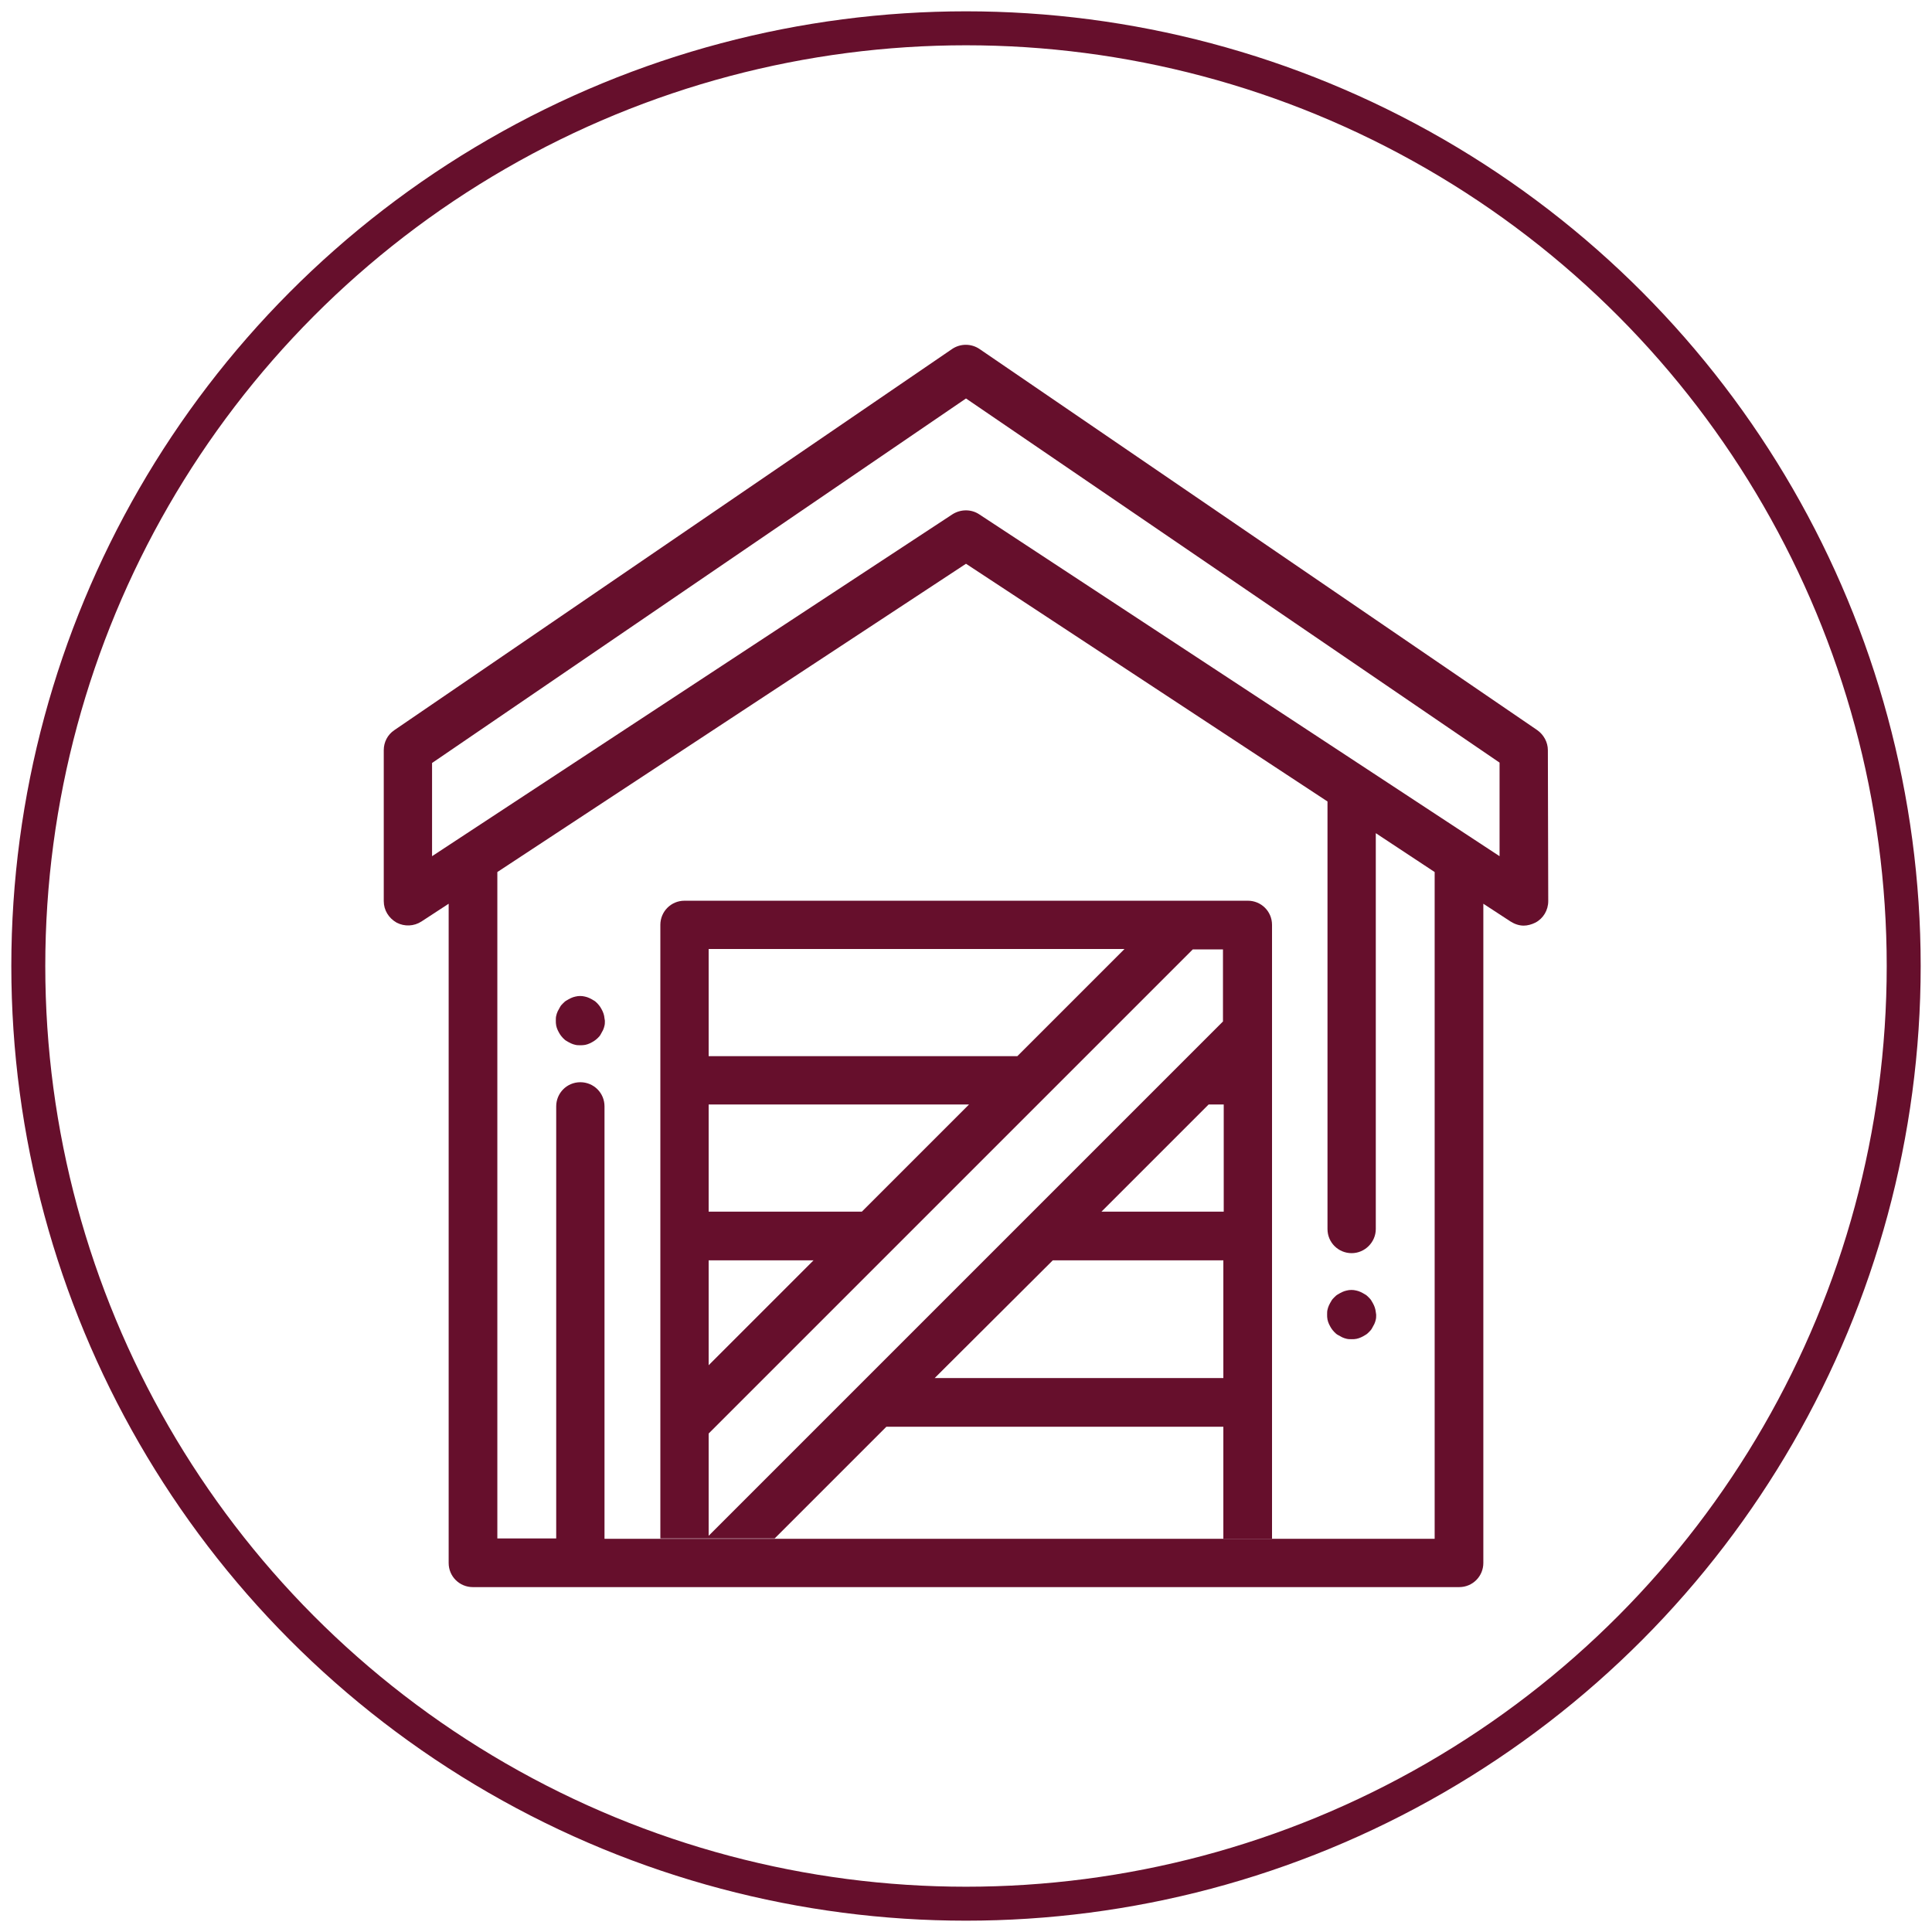 <?xml version="1.0" encoding="UTF-8"?> <svg xmlns="http://www.w3.org/2000/svg" xmlns:xlink="http://www.w3.org/1999/xlink" version="1.1" id="Layer_1" x="0px" y="0px" viewBox="0 0 512 512" style="enable-background:new 0 0 512 512;" xml:space="preserve"> <style type="text/css"> .st0{fill:none;stroke:#660f2c;stroke-width:9;stroke-miterlimit:10;} .st1{fill:#660f2c;} </style> <circle class="st0" cx="256" cy="256" r="248.5"></circle> <g> <path class="st1" d="M1156.6-69.7H1110c-4.2,0-7.7,3.4-7.7,7.7v76c0,4.2,3.4,7.7,7.7,7.7h46.5c4.2,0,7.7-3.4,7.7-7.7v-76 C1164.3-66.2,1160.8-69.7,1156.6-69.7z M1128.7,12.5h-17.1V-6.3h17.1V12.5z M1128.7-15.5h-17.1v-16.9h17.1V-15.5z M1128.7-41.7 h-17.1v-18.8h17.1V-41.7z M1155.1,12.5h-17.1V-6.3h17.1V12.5z M1155.1-15.5h-17.1v-16.9h17.1V-15.5z M1155.1-41.7h-17.1v-18.8h17.1 V-41.7z"></path> <path class="st1" d="M1218.3,114c-2.5,0-4.6,2.1-4.6,4.6v11c0,2.5,2.1,4.6,4.6,4.6c2.5,0,4.6-2.1,4.6-4.6v-11 C1222.9,116,1220.8,114,1218.3,114z"></path> <path class="st1" d="M1340,67.5c-0.2-1.6-1-3.1-2.3-4.1l-97.5-75.4c-2.2-1.7-4.7-2.6-7.5-2.6c-2.7,0-5.3,0.9-7.5,2.6l-14.7,11.4 v-13.2c0-2.5-2.1-4.6-4.6-4.6c-2.5,0-4.6,2.1-4.6,4.6V6.6l-73.5,56.9c-1.3,1-2.1,2.5-2.3,4.1c-0.2,1.6,0.2,3.2,1.2,4.5l7.5,9.7 c1.2,1.5,2.9,2.4,4.9,2.4c1.3,0,2.7-0.5,3.7-1.3l90-69.6l68,52.6v95.9h-37.1v-8.6c0-2.5-2.1-4.6-4.6-4.6c-2.5,0-4.6,2.1-4.6,4.6 v8.6H1211V91.2h43.5v40.2c0,2.5,2.1,4.6,4.6,4.6c2.5,0,4.6-2.1,4.6-4.6V89.7c0-4.2-3.4-7.7-7.7-7.7h-46.6c-4.2,0-7.7,3.4-7.7,7.7 v72h-35v-12.5c0-4.2-3.4-7.7-7.7-7.7h-4.4c0.4-1.8,0.6-3.7,0.6-5.7c0-15.9-13-28.9-28.9-28.9c-8.6,0-16.7,4-22.1,10.4 c-2-0.6-4.2-1-6.5-1c-1.7,0-3.3,0.2-4.9,0.6c-5-8.6-14.4-14.1-24.5-14.1c-1.1,0-2.1,0.1-3.2,0.2V-51l68-52.6l68,52.6v15.8 c0,2.5,2.1,4.6,4.6,4.6c2.5,0,4.6-2.1,4.6-4.6v-8.6l12.8,9.9c1.1,0.8,2.4,1.3,3.7,1.3c1.9,0,3.7-0.9,4.9-2.4c0,0,0,0,0.1-0.1 l7.1-9.7l0-0.1c0.5-0.6,1.7-2.2,1.4-4.5c-0.2-1.6-1-3.1-2.3-4.1l-97.5-75.4c-2.2-1.7-4.7-2.6-7.5-2.6c-2.7,0-5.3,0.9-7.5,2.6 l-26.8,20.7v-5.8c3.6-0.6,6.4-3.8,6.4-7.5v-9.2c0-4.2-3.4-7.7-7.7-7.7h-37.3c-4.2,0-7.7,3.4-7.7,7.7v9.2c0,3.8,2.8,6.9,6.4,7.6 v36.6l-30.8,23.9c-1.3,1-2.1,2.5-2.3,4.1c-0.2,1.6,0.2,3.2,1.2,4.5l7.5,9.7c1.2,1.5,2.9,2.4,4.9,2.4c1.3,0,2.7-0.5,3.7-1.3 l12.8-9.9v149.6c-7.3,3.6-12.9,10.3-15,18.4c-6.9,2.7-11.7,9.4-11.7,17.1c0,0.8,0.1,1.7,0.2,2.5c-1.5,1.4-2.4,3.4-2.4,5.5v14.1 c0,4.2,3.4,7.7,7.7,7.7h288.5c2.5,0,4.6-2.1,4.6-4.6c0-2.5-2.1-4.6-4.6-4.6H1310V73l12.8,9.9c1.1,0.8,2.4,1.3,3.7,1.3 c1.9,0,3.7-0.9,4.9-2.4c0,0,0,0,0.1-0.1l7.1-9.7l0-0.1C1339.1,71.4,1340.3,69.8,1340,67.5z M1126.4,116.2 c10.8,0,19.7,8.8,19.7,19.7c0,2-0.3,3.9-0.8,5.7H1119c0.2-1.2,0.3-2.4,0.3-3.6c0-6.2-2.7-11.9-6.9-15.8 C1116.1,118.4,1121.1,116.2,1126.4,116.2z M1062.1-129.1h34.2v6.1h-34.2V-129.1z M1089.9-113.8v12.8l-21.4,16.6v-29.4H1089.9z M1040.2-43.1l-3.7-4.8l95-73.5c0.5-0.4,1.2-0.6,1.8-0.6s1.3,0.2,1.8,0.6l94.9,73.4l-3.6,4.9l-90.3-69.9c-1.7-1.3-4-1.3-5.6,0 L1040.2-43.1z M1157.6,161.7h-121.2v-11h42.4c2.5,0,4.6-2.1,4.6-4.6s-2.1-4.6-4.6-4.6h-40.2c0-0.1,0-0.2,0-0.3 c0-4.3,3.1-8.1,7.3-8.9c1.9-0.4,3.4-1.9,3.7-3.9c1.3-9.3,9.5-16.4,18.9-16.4c7.8,0,15,4.9,17.8,12.2c0.5,1.2,1.4,2.1,2.6,2.6 c1.2,0.5,2.5,0.4,3.7-0.1c1.7-0.8,3.4-1.2,5.3-1.2c6.8,0,12.3,5.5,12.3,12.3c0,1.3-0.2,2.5-0.5,3.6h-8.8c-2.5,0-4.6,2.1-4.6,4.6 c0,2.5,2.1,4.6,4.6,4.6h56.8V161.7z M1325.9,73.7l-90.3-69.9c-1.7-1.3-4-1.3-5.6,0l-90.4,69.9l-3.7-4.8l95-73.5 c0.5-0.4,1.2-0.6,1.8-0.6c0.7,0,1.3,0.2,1.8,0.6l94.9,73.4L1325.9,73.7z"></path> </g> <g> <g> <g> <path class="st1" d="M160.1,269.2c-0.1-0.4-0.2-0.8-0.4-1.2c-0.2-0.4-0.4-0.8-0.6-1.1c-0.2-0.3-0.5-0.7-0.8-1 c-0.3-0.3-0.6-0.6-1-0.8c-0.3-0.2-0.7-0.4-1.1-0.6c-0.4-0.2-0.8-0.3-1.2-0.4c-0.8-0.2-1.7-0.2-2.5,0c-0.4,0.1-0.8,0.2-1.2,0.4 c-0.4,0.2-0.8,0.4-1.1,0.6c-0.4,0.2-0.7,0.5-1,0.8c-0.3,0.3-0.6,0.6-0.8,1c-0.2,0.4-0.4,0.7-0.6,1.1c-0.2,0.4-0.3,0.8-0.4,1.2 c-0.1,0.4-0.1,0.8-0.1,1.3c0,0.4,0,0.8,0.1,1.3c0.1,0.4,0.2,0.8,0.4,1.2c0.2,0.4,0.4,0.8,0.6,1.1c0.2,0.3,0.5,0.7,0.8,1 c0.3,0.3,0.6,0.6,1,0.8c0.3,0.2,0.7,0.4,1.1,0.6c0.4,0.2,0.8,0.3,1.2,0.4c0.4,0.1,0.8,0.1,1.3,0.1c0.4,0,0.8,0,1.3-0.1 c0.4-0.1,0.8-0.2,1.2-0.4c0.4-0.2,0.8-0.4,1.1-0.6c0.3-0.2,0.7-0.5,1-0.8c0.3-0.3,0.6-0.6,0.8-1c0.2-0.4,0.4-0.7,0.6-1.1 c0.2-0.4,0.3-0.8,0.4-1.2c0.1-0.4,0.1-0.8,0.1-1.3C160.2,270.1,160.2,269.7,160.1,269.2z"></path> </g> </g> <g> <g> <path class="st1" d="M364.5,347.1c-0.1-0.4-0.2-0.8-0.4-1.2c-0.2-0.4-0.4-0.8-0.6-1.1c-0.2-0.4-0.5-0.7-0.8-1 c-0.3-0.3-0.6-0.6-1-0.8c-0.3-0.2-0.7-0.4-1.1-0.6c-0.4-0.2-0.8-0.3-1.2-0.4c-0.8-0.2-1.7-0.2-2.5,0c-0.4,0.1-0.8,0.2-1.2,0.4 c-0.4,0.2-0.8,0.4-1.1,0.6c-0.4,0.2-0.7,0.5-1,0.8c-0.3,0.3-0.6,0.6-0.8,1c-0.2,0.3-0.4,0.7-0.6,1.1c-0.2,0.4-0.3,0.8-0.4,1.2 c-0.1,0.4-0.1,0.8-0.1,1.3c0,0.4,0,0.8,0.1,1.3c0.1,0.4,0.2,0.8,0.4,1.2c0.2,0.4,0.4,0.8,0.6,1.1c0.2,0.3,0.5,0.7,0.8,1 c0.3,0.3,0.6,0.6,1,0.8c0.4,0.2,0.7,0.4,1.1,0.6c0.4,0.2,0.8,0.3,1.2,0.4c0.4,0.1,0.8,0.1,1.3,0.1s0.8,0,1.3-0.1 c0.4-0.1,0.8-0.2,1.2-0.4c0.4-0.2,0.8-0.4,1.1-0.6c0.4-0.2,0.7-0.5,1-0.8c0.3-0.3,0.6-0.6,0.8-1c0.2-0.4,0.4-0.7,0.6-1.1 c0.2-0.4,0.3-0.8,0.4-1.2c0.1-0.4,0.1-0.8,0.1-1.3C364.6,347.9,364.6,347.5,364.5,347.1z"></path> </g> </g> <g> <g> <g> <path class="st1" d="M410.2,198.8c0-2.1-1.1-4.1-2.8-5.3L259.6,92.5c-2.2-1.5-5.1-1.5-7.3,0l-147.8,101 c-1.8,1.2-2.8,3.2-2.8,5.3v40c0,2.4,1.3,4.5,3.4,5.7c2.1,1.1,4.6,1,6.6-0.3l7.2-4.7v174.7c0,3.6,2.9,6.4,6.4,6.4h261.4v0 c3.6,0,6.4-2.9,6.4-6.4V239.5l7.2,4.7c1.1,0.7,2.3,1.1,3.5,1.1c1,0,2.1-0.3,3.1-0.8c2.1-1.1,3.4-3.3,3.4-5.7L410.2,198.8z M380.2,407.8h-43.2l-162.1,0h-14.7V293.2c0-3.6-2.9-6.4-6.4-6.4c-3.6,0-6.4,2.9-6.4,6.4v114.5h-15.6V231.1L256,149.4l95.8,63 v113.3c0,3.6,2.9,6.4,6.4,6.4s6.4-2.9,6.4-6.4V220.8l15.6,10.3L380.2,407.8L380.2,407.8z M259.5,136.3c-2.1-1.4-4.9-1.4-7.1,0 l-137.9,90.6v-24.7L256,105.6l141.4,96.5l0,24.8L259.5,136.3z"></path> <path class="st1" d="M234.9,378.1h89.3v29.7h12.9V245.1c0-3.6-2.9-6.4-6.4-6.4h-17.1H181.4c-3.6,0-6.4,2.9-6.4,6.4v162.6h30.3 L234.9,378.1z M324.2,365.2h-76.5L279,334h45.2V365.2z M324.2,321.1h-32.3l7.3-7.3l21.1-21.1h4V321.1z M187.8,251.5H298 l-28.4,28.4h-81.8V251.5z M187.8,292.7h69l-28.4,28.4h-40.6L187.8,292.7L187.8,292.7z M187.8,334h27.8l-27.8,27.8V334z M187.8,379.9l3.7-3.7l44.1-44.1l22.6-22.6l57.9-57.9h8v19.1L313,281.8L187.8,407V379.9z"></path> </g> </g> </g> </g> </svg> 